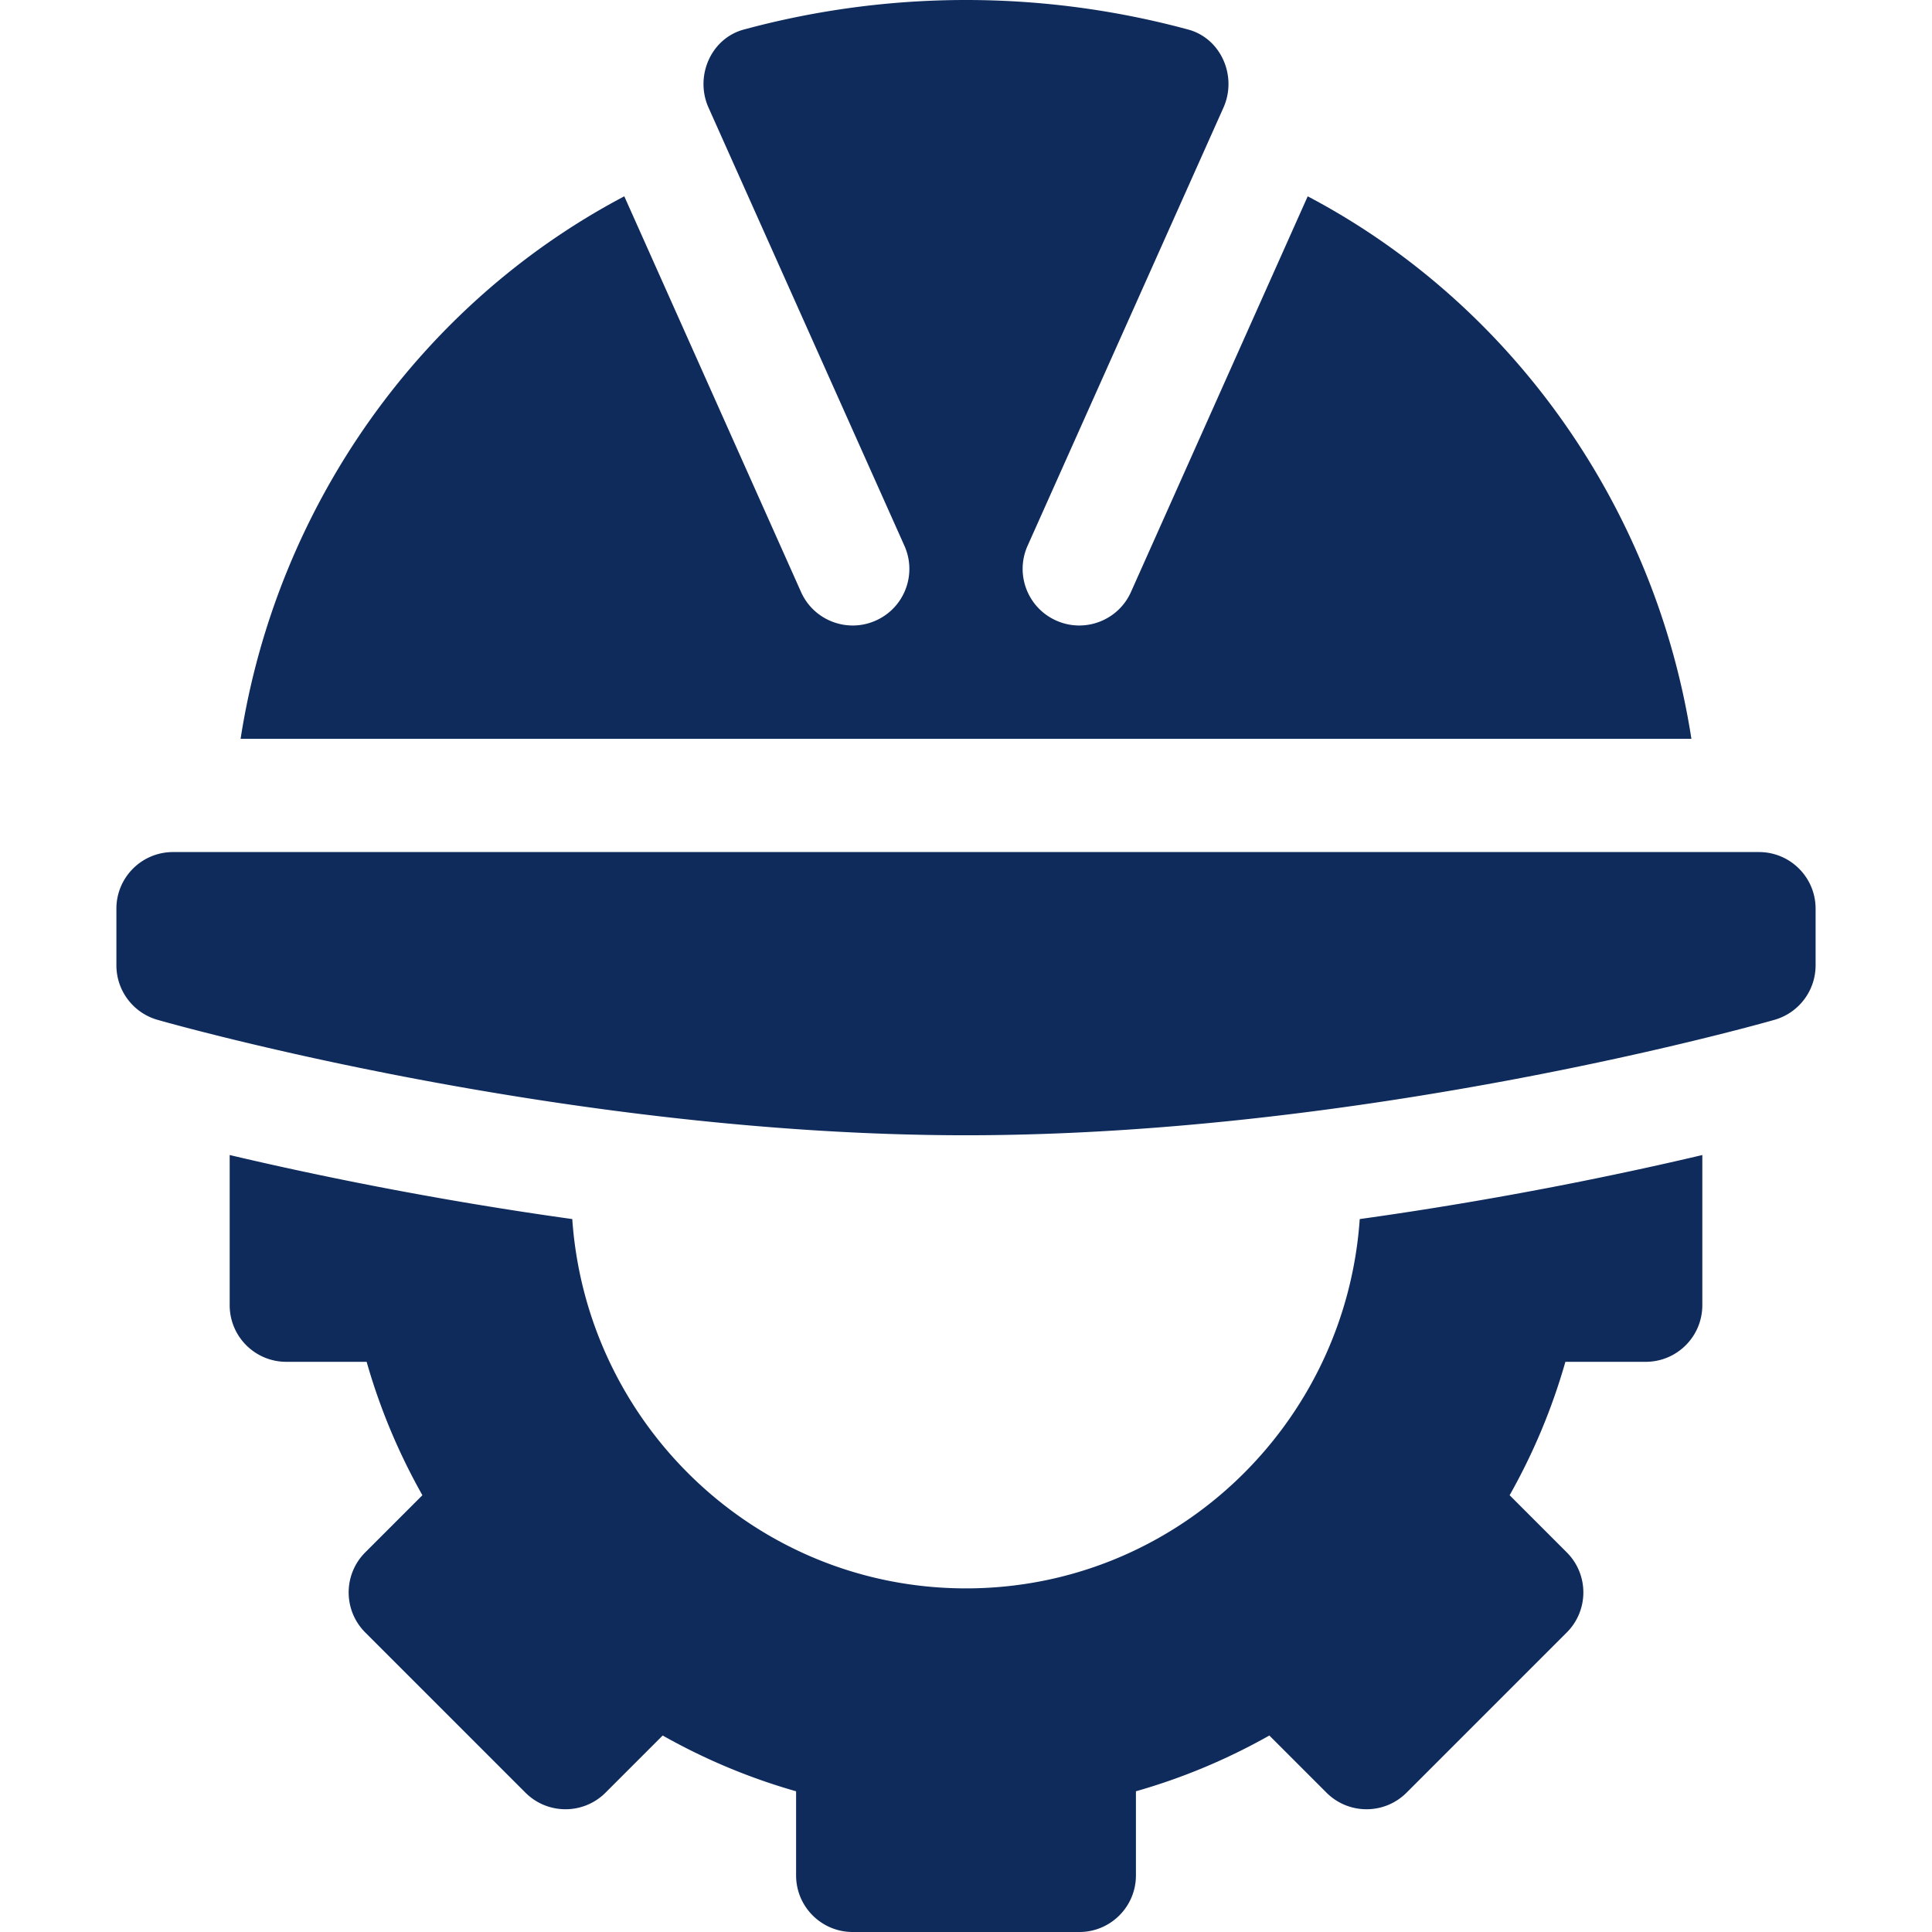 <?xml version="1.0" encoding="UTF-8"?>
<svg xmlns="http://www.w3.org/2000/svg" xmlns:xlink="http://www.w3.org/1999/xlink" version="1.1" width="80" height="80" x="0" y="0" viewBox="0 0 511.65 511.65" style="enable-background:new 0 0 512 512" xml:space="preserve" class="">
  <g>
    <path d="M30.825 240.65v15a15.012 15.012 0 0 0 10.884 14.429c4.365 1.245 108.237 30.571 214.116 30.571s209.751-29.326 214.116-30.571a15.013 15.013 0 0 0 10.884-14.429v-15c0-8.291-6.709-15-15-15h-420c-8.291 0-15 6.709-15 15zM435.825 360.65c8.291 0 15-6.709 15-15v-39.763c-21.301 5.028-53.361 11.754-90.727 16.957-3.776 54.485-48.845 97.806-104.273 97.806s-100.497-43.321-104.273-97.806c-37.374-5.204-69.43-11.933-90.727-16.959v39.765c0 8.291 6.709 15 15 15h21.27c3.486 12.261 8.423 24.082 14.766 35.332l-15.132 15.132c-5.859 5.859-5.859 15.352 0 21.211l42.422 42.422c5.859 5.859 15.352 5.859 21.211 0l15.132-15.132c11.25 6.343 23.071 11.279 35.332 14.766v22.27c0 8.291 6.709 15 15 15h60c8.291 0 15-6.709 15-15v-22.27c12.261-3.486 24.082-8.423 35.332-14.766l15.132 15.132c5.859 5.859 15.352 5.859 21.211 0l42.422-42.422c5.859-5.859 5.859-15.352 0-21.211l-15.132-15.132c6.343-11.25 11.279-23.071 14.766-35.332zM231.992 164.317c-7.555 3.419-16.454.035-19.834-7.5L165.332 51.991C111.796 80.162 73.349 133.619 63.718 195.65h384.214c-9.631-62.031-48.078-115.489-101.614-143.659l-46.826 104.826c-3.382 7.54-12.286 10.915-19.834 7.5-7.544-3.398-10.913-12.275-7.5-19.834L323.99 28.54c3.726-8.264-.562-18.342-9.311-20.713a225.184 225.184 0 0 0-117.713.002c-8.749 2.371-13.037 12.449-9.311 20.713l51.837 115.941c3.413 7.559.059 16.436-7.5 19.834z" fill="#0E2B5C" opacity="1" data-original="#000000" class=""></path>
  </g>
</svg>
